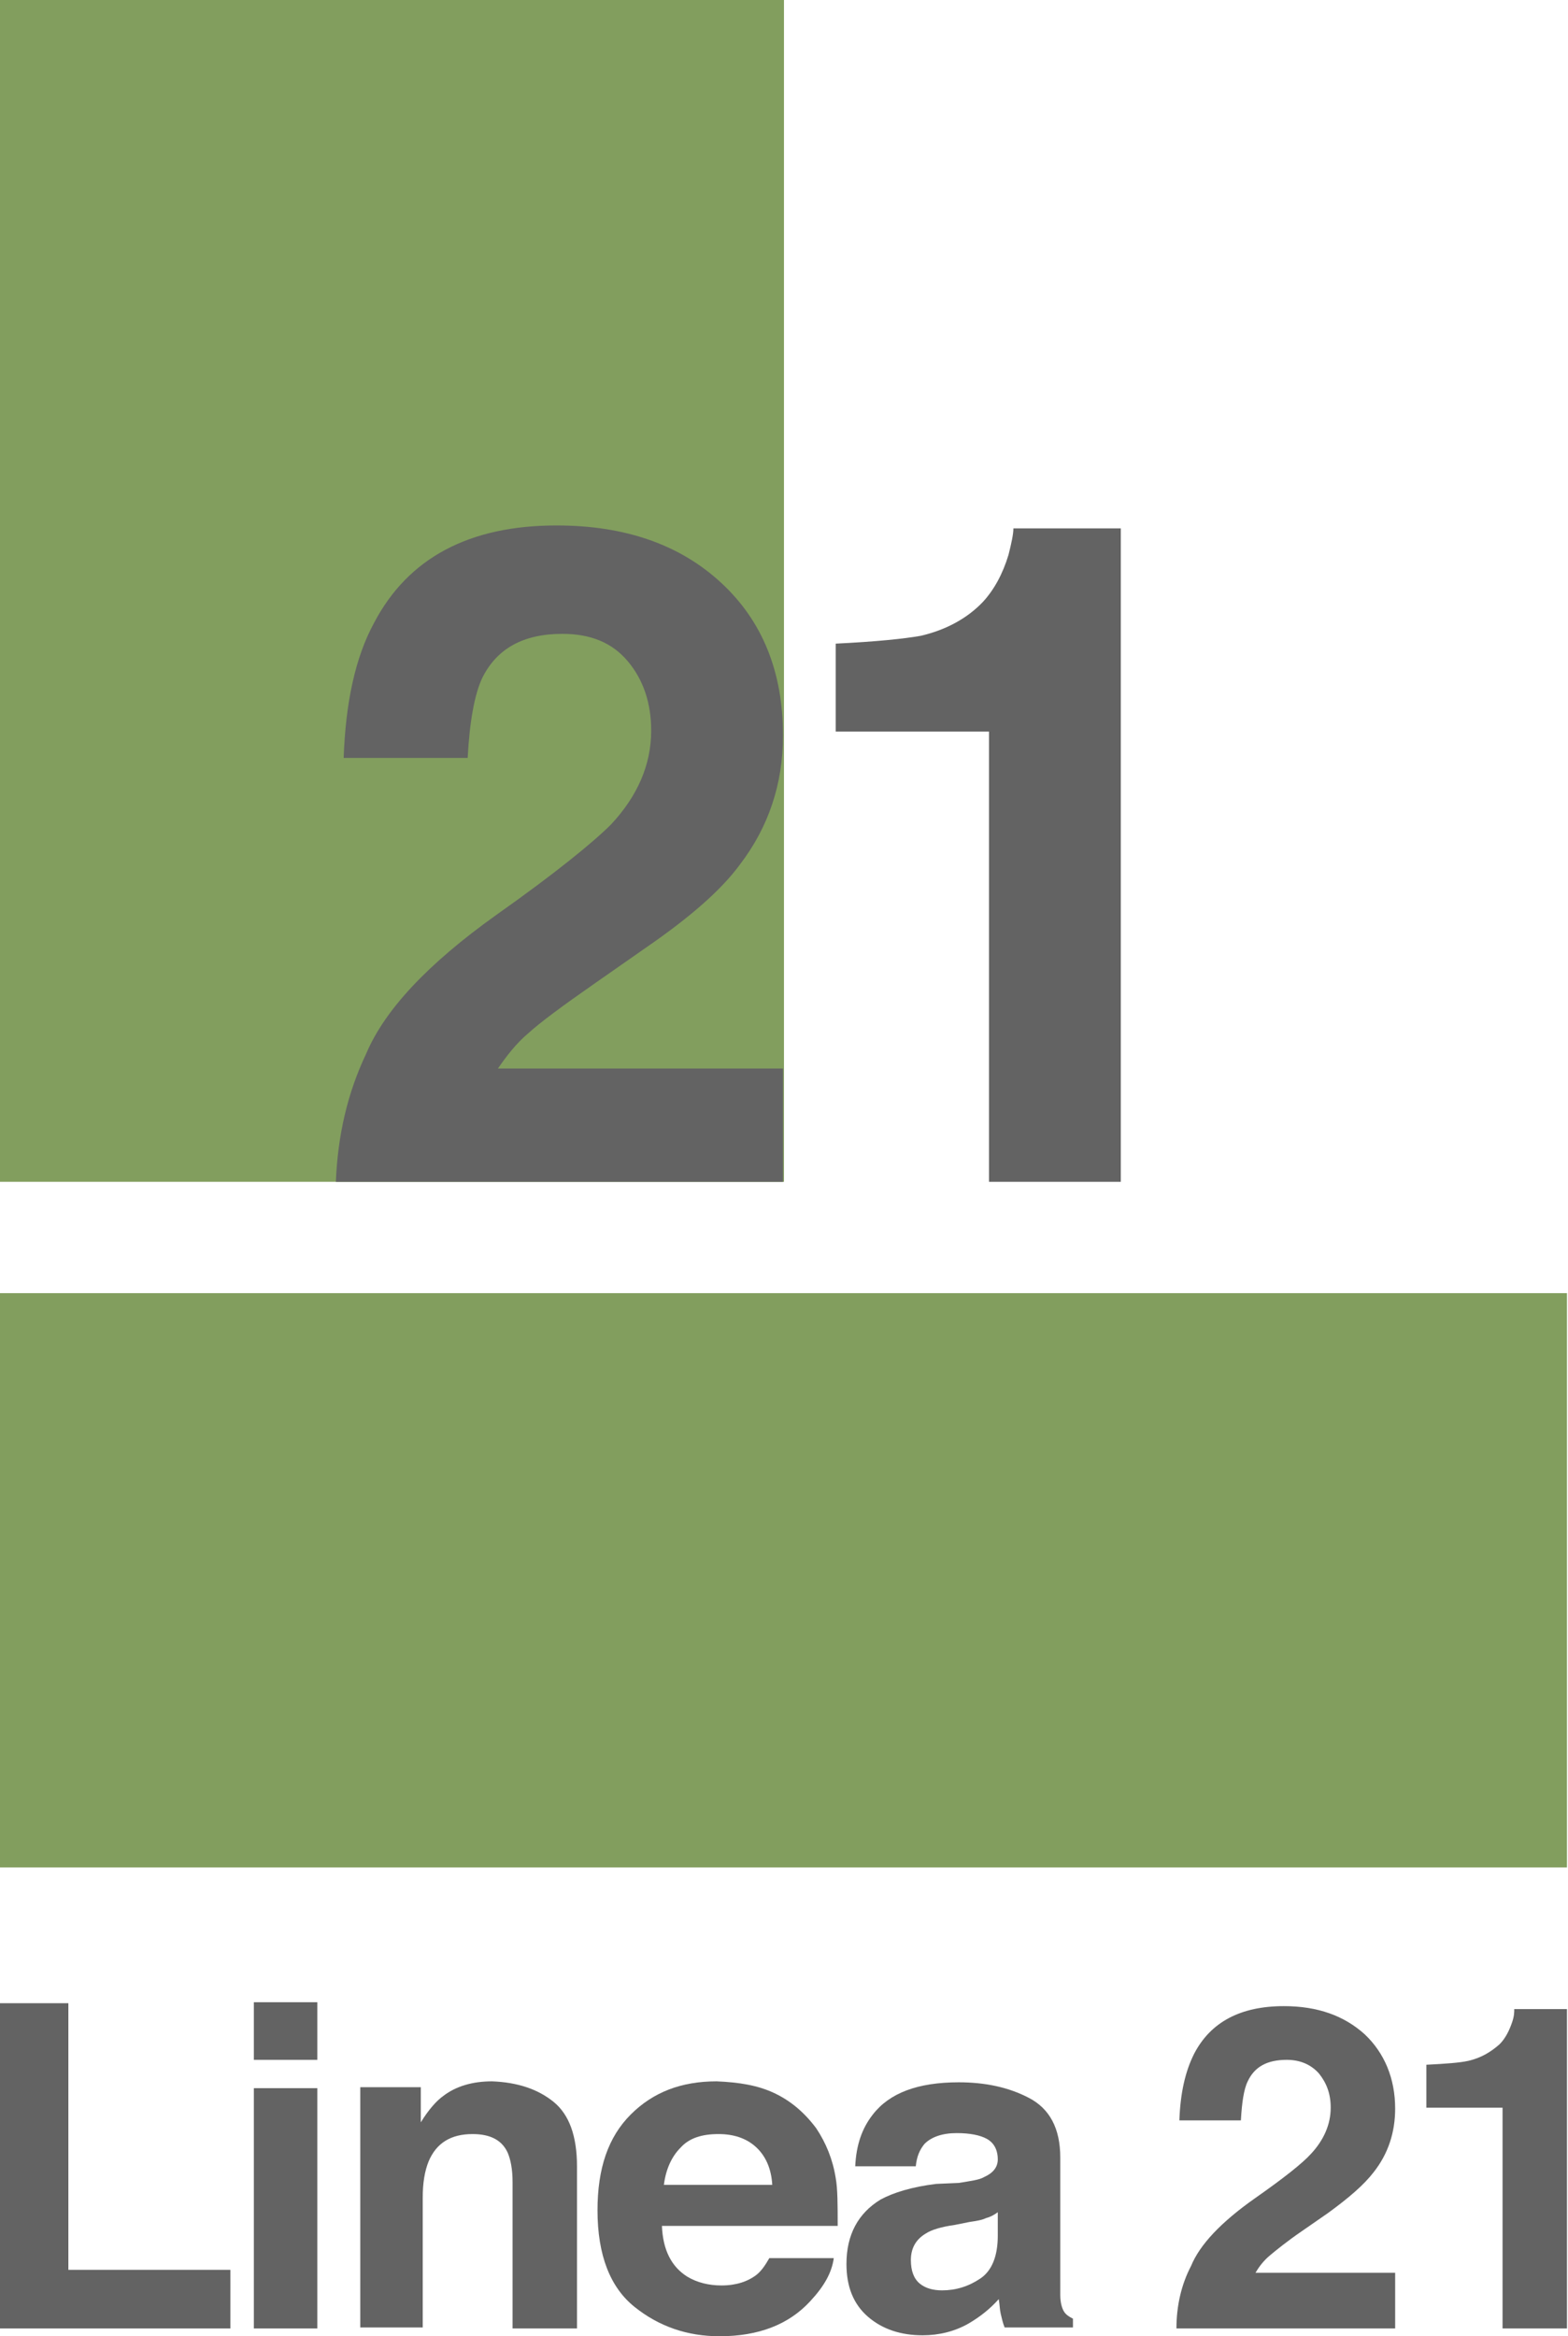 <svg width="47" height="70" viewBox="0 0 47 70" fill="none" xmlns="http://www.w3.org/2000/svg">
<path d="M46.969 38.746H0V55.953H46.969V38.746Z" fill="#829E5E"/>
<path d="M23.499 0H0V35.41H23.499V0Z" fill="#829E5E"/>
<path d="M10.974 31.576C11.53 30.259 12.818 28.884 14.866 27.421C16.651 26.162 17.793 25.226 18.319 24.699C19.11 23.85 19.519 22.914 19.519 21.89C19.519 21.07 19.285 20.368 18.817 19.812C18.349 19.256 17.705 18.992 16.856 18.992C15.686 18.992 14.896 19.431 14.457 20.309C14.222 20.807 14.076 21.626 14.018 22.709H10.301C10.36 21.041 10.652 19.695 11.208 18.671C12.232 16.71 14.076 15.744 16.681 15.744C18.758 15.744 20.397 16.329 21.626 17.471C22.855 18.612 23.47 20.134 23.47 22.036C23.47 23.499 23.031 24.787 22.182 25.899C21.626 26.66 20.69 27.479 19.373 28.386L17.822 29.469C16.856 30.142 16.183 30.64 15.832 30.962C15.481 31.254 15.188 31.635 14.925 32.015H23.47V35.41H10.067C10.125 34.005 10.418 32.747 10.974 31.576Z" fill="#636363"/>
<path d="M25.05 21.919V19.285C26.25 19.227 27.099 19.139 27.596 19.051C28.357 18.875 29.001 18.524 29.469 18.027C29.791 17.676 30.054 17.207 30.23 16.622C30.318 16.271 30.376 16.008 30.376 15.832H33.595V35.41H29.645V21.919H25.05Z" fill="#636363"/>
<path d="M0 60.021H2.049V68.01H6.906V69.766H0V60.021Z" fill="#636363"/>
<path d="M9.511 61.718H7.609V59.992H9.511V61.718ZM7.609 62.567H9.511V69.766H7.609V62.567Z" fill="#636363"/>
<path d="M16.593 62.977C17.061 63.357 17.295 64.001 17.295 64.908V69.766H15.364V65.376C15.364 64.996 15.305 64.703 15.217 64.498C15.042 64.118 14.691 63.942 14.164 63.942C13.52 63.942 13.081 64.206 12.847 64.762C12.73 65.054 12.671 65.406 12.671 65.844V69.737H10.799V62.538H12.613V63.591C12.847 63.211 13.081 62.947 13.286 62.801C13.666 62.508 14.164 62.362 14.749 62.362C15.51 62.391 16.125 62.596 16.593 62.977Z" fill="#636363"/>
<path d="M23.206 62.713C23.704 62.947 24.114 63.298 24.465 63.767C24.758 64.206 24.962 64.703 25.05 65.259C25.109 65.581 25.109 66.079 25.109 66.693H19.841C19.87 67.425 20.134 67.922 20.602 68.215C20.895 68.391 21.246 68.478 21.626 68.478C22.065 68.478 22.416 68.361 22.68 68.156C22.826 68.039 22.943 67.864 23.06 67.659H24.992C24.933 68.098 24.699 68.507 24.289 68.947C23.645 69.649 22.738 70 21.568 70C20.602 70 19.753 69.707 19.022 69.122C18.29 68.537 17.91 67.571 17.91 66.225C17.91 64.966 18.232 64.03 18.905 63.357C19.578 62.684 20.426 62.362 21.48 62.362C22.153 62.391 22.709 62.479 23.206 62.713ZM20.397 64.352C20.134 64.615 19.958 64.996 19.9 65.464H23.148C23.119 64.966 22.943 64.586 22.651 64.323C22.358 64.059 21.977 63.942 21.538 63.942C21.041 63.942 20.66 64.059 20.397 64.352Z" fill="#636363"/>
<path d="M28.738 65.406C29.089 65.347 29.352 65.318 29.498 65.23C29.762 65.113 29.908 64.937 29.908 64.703C29.908 64.411 29.791 64.206 29.586 64.089C29.381 63.972 29.059 63.913 28.679 63.913C28.24 63.913 27.918 64.03 27.713 64.235C27.567 64.411 27.479 64.615 27.45 64.908H25.635C25.665 64.264 25.84 63.767 26.162 63.357C26.66 62.713 27.508 62.391 28.738 62.391C29.528 62.391 30.23 62.538 30.845 62.86C31.459 63.181 31.781 63.767 31.781 64.645V67.951C31.781 68.186 31.781 68.449 31.781 68.771C31.781 69.005 31.84 69.181 31.898 69.268C31.956 69.356 32.044 69.415 32.161 69.473V69.737H30.113C30.054 69.59 30.025 69.444 29.996 69.327C29.967 69.21 29.967 69.064 29.937 68.888C29.674 69.181 29.381 69.415 29.03 69.62C28.62 69.854 28.152 69.971 27.655 69.971C27.011 69.971 26.455 69.795 26.016 69.415C25.577 69.034 25.372 68.508 25.372 67.835C25.372 66.957 25.723 66.313 26.396 65.903C26.777 65.698 27.333 65.523 28.064 65.435L28.738 65.406ZM29.908 66.284C29.791 66.371 29.674 66.43 29.557 66.459C29.44 66.518 29.264 66.547 29.059 66.576L28.62 66.664C28.211 66.722 27.918 66.81 27.742 66.927C27.45 67.103 27.303 67.366 27.303 67.717C27.303 68.039 27.391 68.273 27.567 68.42C27.742 68.566 27.977 68.625 28.24 68.625C28.65 68.625 29.03 68.508 29.381 68.273C29.732 68.039 29.908 67.6 29.908 66.986V66.284Z" fill="#636363"/>
<path d="M35.702 67.893C35.966 67.249 36.61 66.576 37.605 65.874C38.483 65.259 39.038 64.82 39.302 64.528C39.682 64.118 39.887 63.65 39.887 63.152C39.887 62.742 39.77 62.421 39.536 62.128C39.302 61.865 38.98 61.718 38.57 61.718C37.985 61.718 37.605 61.923 37.4 62.362C37.283 62.596 37.224 63.006 37.195 63.533H35.351C35.38 62.713 35.527 62.069 35.79 61.543C36.288 60.577 37.195 60.109 38.483 60.109C39.507 60.109 40.297 60.401 40.911 60.957C41.497 61.513 41.819 62.274 41.819 63.181C41.819 63.884 41.614 64.528 41.175 65.084C40.882 65.464 40.443 65.844 39.799 66.313L39.038 66.84C38.57 67.161 38.248 67.425 38.073 67.571C37.897 67.717 37.751 67.893 37.634 68.098H41.819V69.766H35.263C35.263 69.093 35.41 68.449 35.702 67.893Z" fill="#636363"/>
<path d="M42.755 63.152V61.865C43.34 61.835 43.75 61.806 44.013 61.748C44.394 61.66 44.686 61.484 44.95 61.25C45.125 61.074 45.242 60.84 45.33 60.577C45.389 60.401 45.389 60.284 45.389 60.197H46.969V69.766H45.038V63.152H42.755V63.152Z" fill="#636363"/>
</svg>
